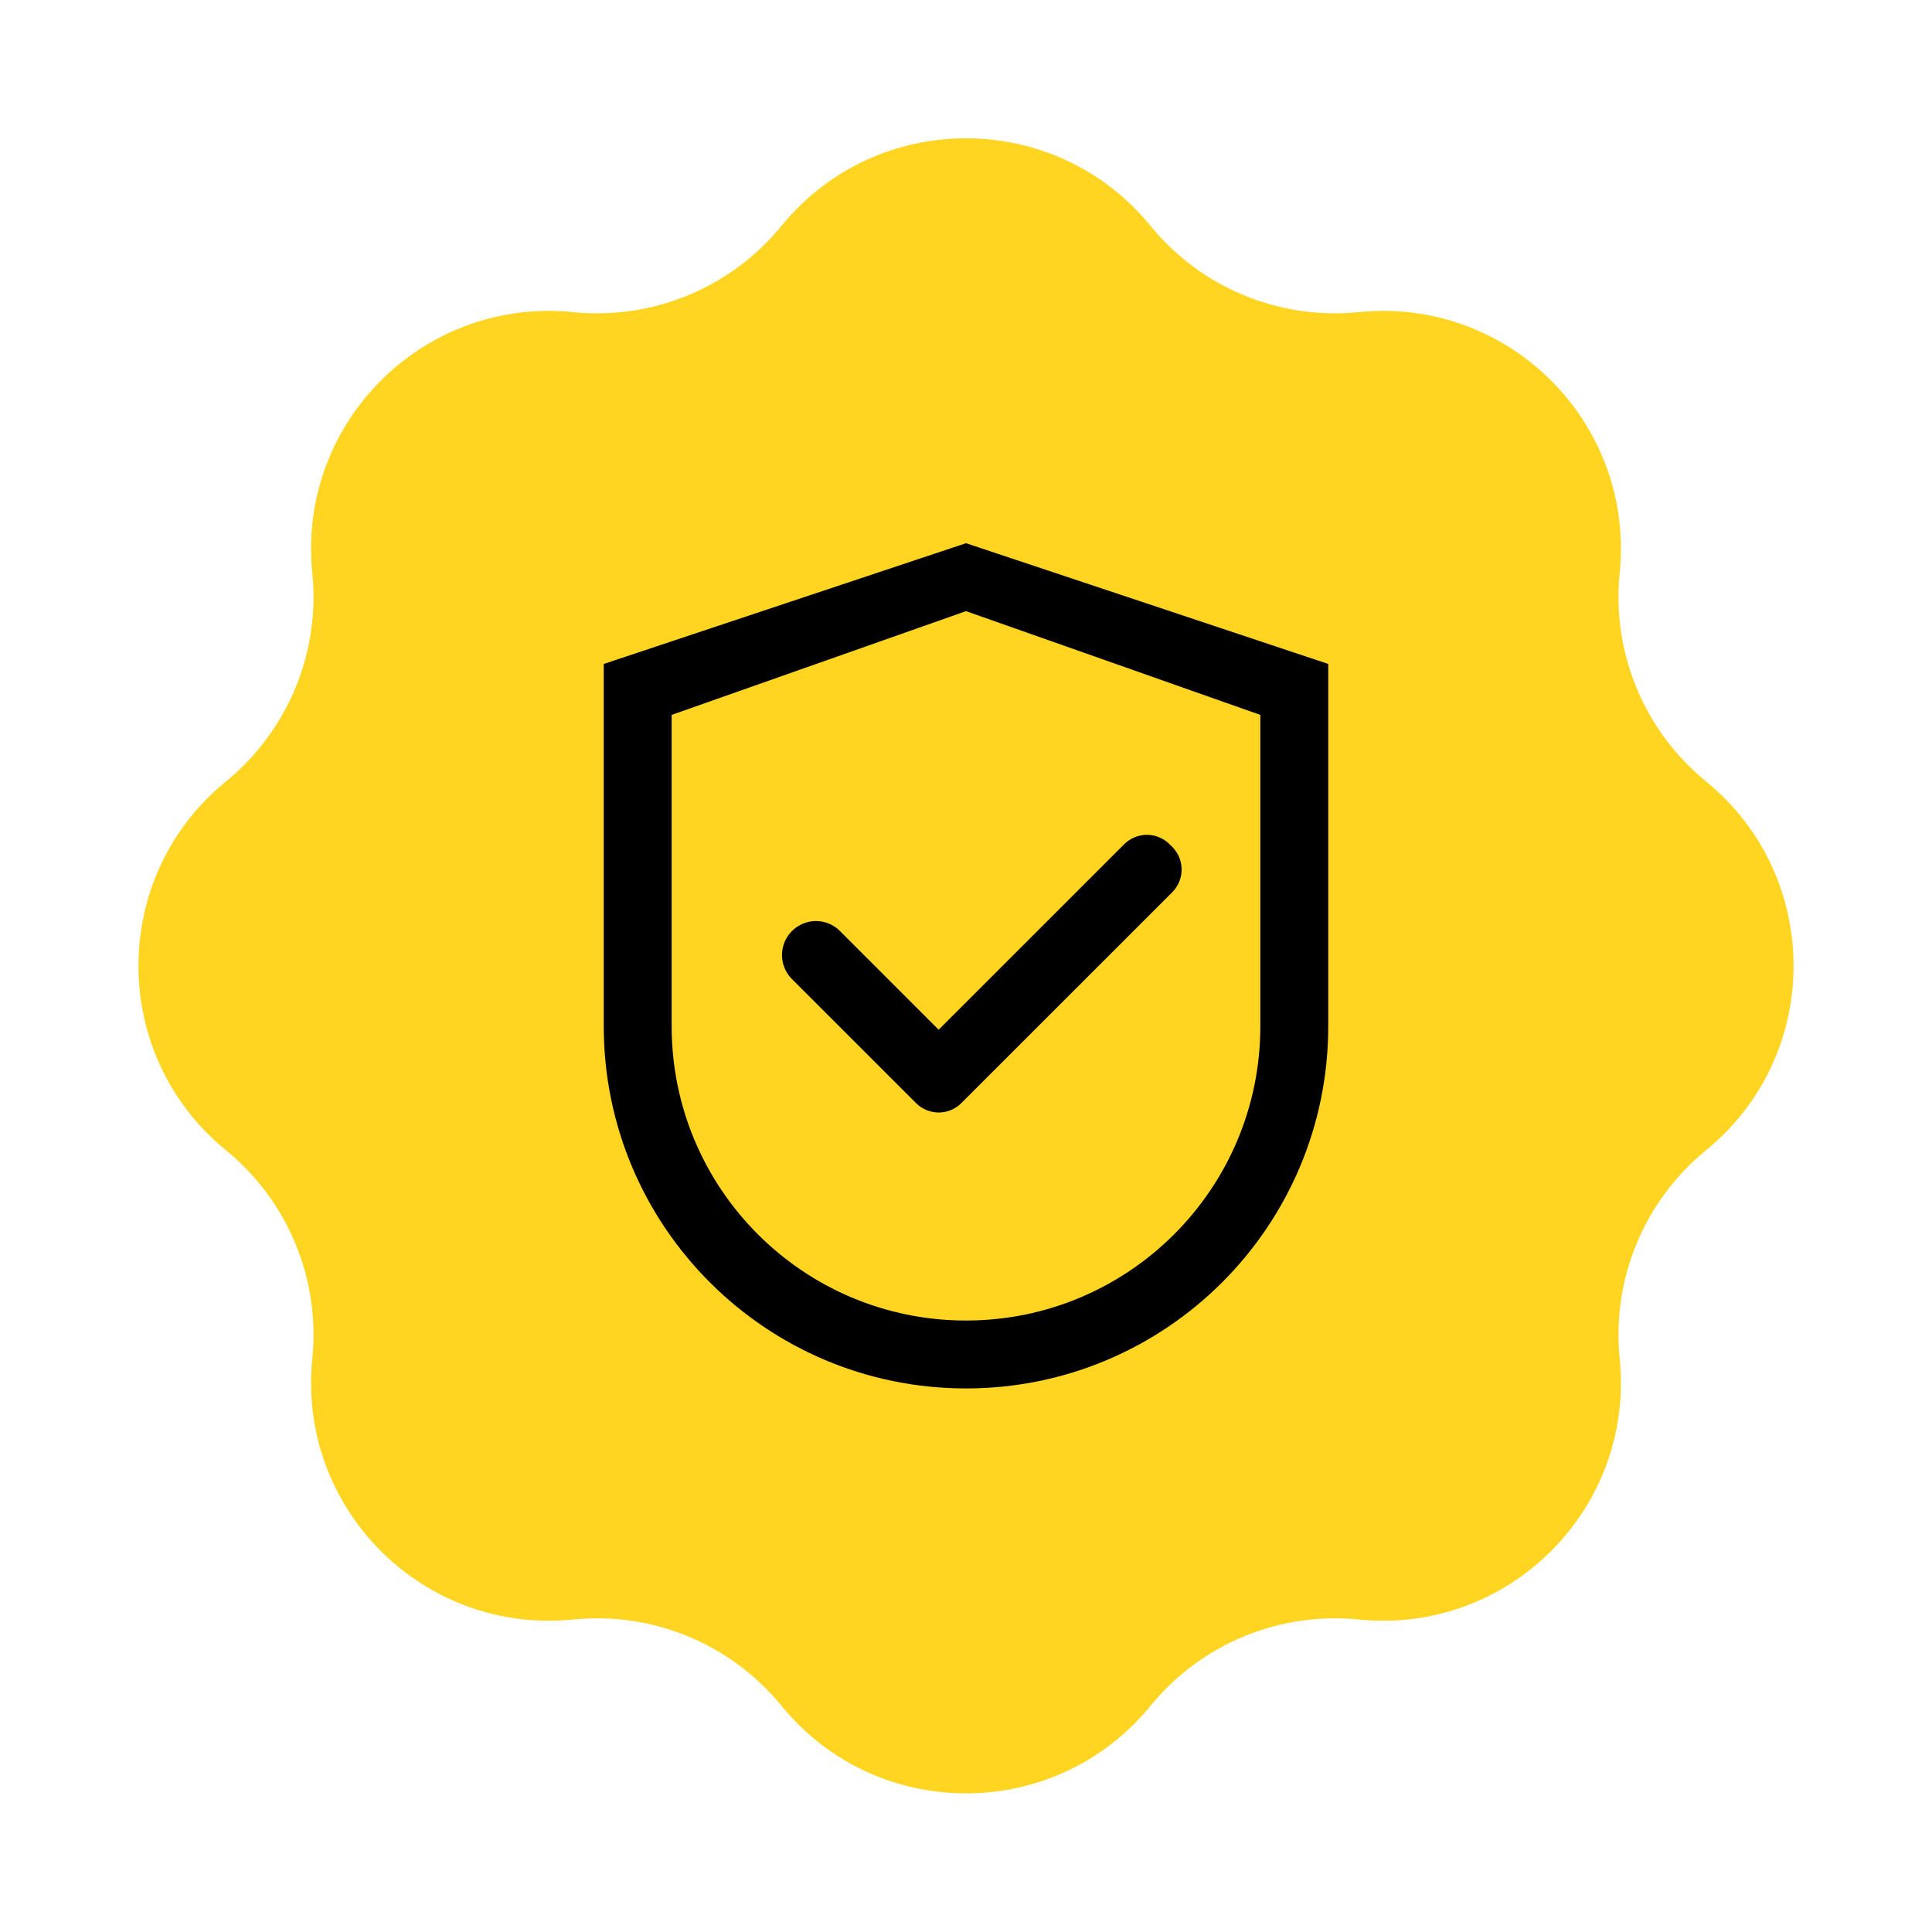 <svg xmlns="http://www.w3.org/2000/svg" width="40" height="40" viewBox="0 0 40 40" fill="none"><path d="M16.181 4.675C18.154 2.259 21.846 2.259 23.819 4.675C24.866 5.958 26.486 6.629 28.134 6.462C31.237 6.148 33.848 8.759 33.534 11.863C33.367 13.51 34.039 15.131 35.321 16.178C37.738 18.15 37.738 21.843 35.321 23.815C34.039 24.862 33.367 26.483 33.534 28.13C33.848 31.233 31.237 33.844 28.134 33.53C26.486 33.364 24.866 34.035 23.819 35.318C21.846 37.734 18.154 37.734 16.181 35.318C15.134 34.035 13.514 33.364 11.866 33.53C8.763 33.844 6.152 31.233 6.466 28.13C6.633 26.483 5.961 24.862 4.679 23.815C2.262 21.843 2.262 18.15 4.679 16.178C5.961 15.131 6.633 13.51 6.466 11.863C6.152 8.759 8.763 6.148 11.866 6.462C13.514 6.629 15.134 5.958 16.181 4.675Z" fill="#FFD521"></path><path d="M20 11.246L12.5 13.746V21.246C12.5 25.389 15.857 28.746 20 28.746C24.143 28.746 27.5 25.389 27.5 21.246V13.746L20 11.246ZM26.094 21.246C26.094 24.612 23.365 27.34 20 27.34C16.635 27.34 13.906 24.612 13.906 21.246V14.801L20 12.653L26.094 14.801V21.246Z" fill="black"></path><path d="M17.391 19.276C17.326 19.21 17.248 19.158 17.163 19.123C17.077 19.087 16.986 19.069 16.894 19.069C16.801 19.069 16.71 19.087 16.624 19.123C16.539 19.158 16.462 19.21 16.396 19.276C16.331 19.341 16.279 19.418 16.244 19.504C16.208 19.589 16.19 19.68 16.19 19.773C16.19 19.865 16.208 19.956 16.244 20.042C16.279 20.127 16.331 20.205 16.396 20.27L18.924 22.797L18.965 22.838C19.026 22.9 19.1 22.949 19.18 22.982C19.261 23.016 19.347 23.033 19.435 23.033C19.522 23.033 19.608 23.016 19.689 22.982C19.769 22.949 19.843 22.9 19.904 22.838L24.27 18.473C24.331 18.411 24.38 18.338 24.414 18.257C24.447 18.177 24.464 18.09 24.464 18.003C24.464 17.916 24.447 17.829 24.414 17.749C24.38 17.668 24.331 17.595 24.27 17.533L24.215 17.479C24.153 17.417 24.08 17.368 23.999 17.335C23.919 17.301 23.832 17.284 23.745 17.284C23.658 17.284 23.572 17.301 23.491 17.335C23.41 17.368 23.337 17.417 23.275 17.479L19.434 21.319L17.391 19.276Z" fill="black"></path></svg>